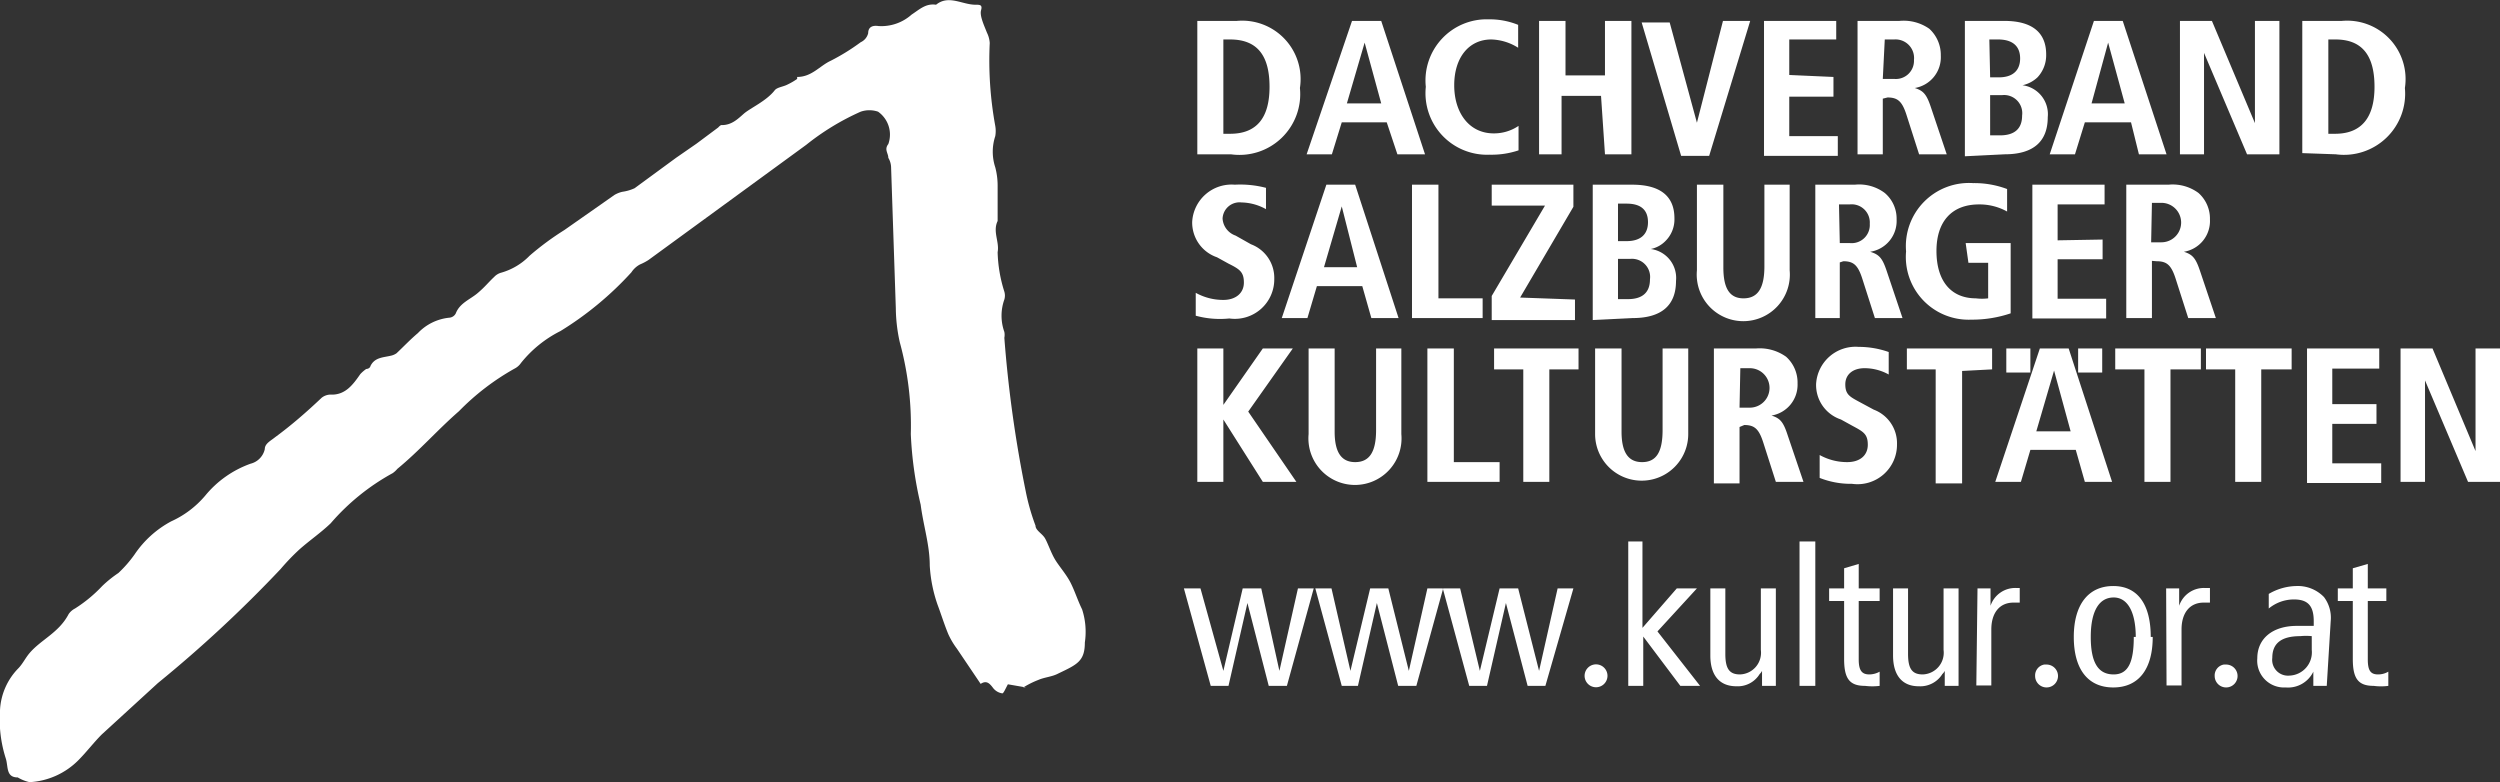 <svg xmlns="http://www.w3.org/2000/svg" viewBox="0 0 63.35 19.82">
  <rect x="0" y="0" width="63.35" height="19.82" fill="#333333" stroke="none"/>
  <title>Element 4</title>
  <g id="Ebene_2" data-name="Ebene 2">
    <g id="Ebene_1-2" data-name="Ebene 1">
      <path d="M26,17.42l-.46-.08c-.06.11-.11.23-.14.23a.36.36,0,0,1-.23-.13c-.09-.12-.17-.21-.32-.11l-.6-.89a2,2,0,0,1-.22-.37c-.1-.24-.18-.5-.27-.74a3.62,3.62,0,0,1-.2-1c0-.52-.16-1-.23-1.54A9.46,9.46,0,0,1,23.08,11a8,8,0,0,0-.28-2.33,4.12,4.12,0,0,1-.1-.86l-.12-3.58A.49.49,0,0,0,22.51,4c0-.12-.11-.21,0-.35a.71.71,0,0,0-.26-.82.68.68,0,0,0-.44,0,6.29,6.29,0,0,0-1.38.84l-4,2.92a1.39,1.39,0,0,1-.21.11A.59.59,0,0,0,16,6.9a8.31,8.31,0,0,1-1.8,1.49,3,3,0,0,0-1,.81.43.43,0,0,1-.16.14,6.21,6.21,0,0,0-1.41,1.08c-.54.47-1,1-1.56,1.46a.63.63,0,0,1-.12.11,5.66,5.66,0,0,0-1.57,1.27c-.25.24-.53.43-.79.66a5.67,5.67,0,0,0-.48.5A32.62,32.62,0,0,1,4,17.31l-1.42,1.3c-.21.21-.39.45-.6.66a1.89,1.89,0,0,1-1.23.55,1,1,0,0,1-.3-.12s0,0,0,0c-.3,0-.24-.27-.3-.47A3.25,3.25,0,0,1,0,18a1.63,1.63,0,0,1,.46-1.06c.11-.11.18-.26.28-.38.29-.35.75-.52,1-1a.44.44,0,0,1,.16-.14,3.55,3.55,0,0,0,.69-.57A3,3,0,0,1,3,14.52a3.07,3.07,0,0,0,.41-.47,2.59,2.59,0,0,1,.93-.84,2.45,2.45,0,0,0,.86-.65,2.63,2.63,0,0,1,1.15-.81.49.49,0,0,0,.36-.37c0-.14.15-.21.26-.3.41-.3.8-.64,1.18-1A.37.37,0,0,1,8.41,10c.35,0,.54-.26.72-.52a.93.93,0,0,1,.15-.13s.09,0,.11-.08c.11-.22.33-.21.53-.26a.38.38,0,0,0,.13-.06c.18-.17.35-.35.54-.51a1.27,1.27,0,0,1,.8-.39.2.2,0,0,0,.16-.11c.1-.26.36-.35.55-.51s.28-.28.42-.41a.38.38,0,0,1,.18-.11,1.62,1.62,0,0,0,.72-.43,7.14,7.14,0,0,1,.88-.65l1.27-.89a.7.7,0,0,1,.2-.08,1.11,1.11,0,0,0,.31-.09L17.13,4l.52-.36.55-.41s.06-.07.09-.06c.25,0,.4-.15.56-.29s.57-.32.78-.59c.06-.08.22-.09.33-.15A1.67,1.67,0,0,0,20.2,2s0-.05,0-.05c.37,0,.57-.28.85-.41a5.35,5.35,0,0,0,.76-.47A.34.34,0,0,0,22,.84c0-.17.13-.2.26-.18a1.15,1.15,0,0,0,.84-.29c.2-.13.36-.29.62-.25,0,0,0,0,0,0,.32-.26.66,0,1,0,.11,0,.18,0,.14.14s.08.39.15.57a.68.68,0,0,1,.07.26,9.2,9.2,0,0,0,.14,2.1.76.76,0,0,1,0,.26,1.26,1.26,0,0,0,0,.79,1.82,1.82,0,0,1,.06.46l0,.82s0,.06,0,.08c-.13.27.05.53,0,.79a3.59,3.59,0,0,0,.17,1,.35.35,0,0,1,0,.2,1.22,1.22,0,0,0,0,.82.4.4,0,0,1,0,.15,31.49,31.49,0,0,0,.54,3.88,5.5,5.5,0,0,0,.25.88c0,.12.17.2.24.32s.15.36.25.53.28.37.39.58.19.47.3.69a1.84,1.84,0,0,1,.07.84c0,.48-.2.56-.68.79-.15.08-.34.09-.5.16a2.23,2.23,0,0,0-.38.19" fill="#fff" fill-rule="evenodd"/>
      <path d="M60.47,14.91v.32H60v1.48c0,.28.07.38.26.38a.51.51,0,0,0,.26-.07v.36a1.4,1.4,0,0,1-.37,0c-.39,0-.53-.18-.53-.68V15.23h-.38v-.32h.38V14.4l.38-.11v.62m-1.42,1.21a1.43,1.43,0,0,0-.29,0c-.48,0-.71.18-.71.55a.4.4,0,0,0,.43.45.59.59,0,0,0,.57-.65Zm.38,1.26h-.34l0-.36a.71.71,0,0,1-.7.4.68.68,0,0,1-.72-.74c0-.5.39-.82,1-.82h.43v-.12c0-.39-.15-.55-.5-.55a1,1,0,0,0-.64.23l0-.37a1.43,1.43,0,0,1,.7-.2.92.92,0,0,1,.7.28.87.87,0,0,1,.17.61Zm-2.56-.54a.29.29,0,1,1-.28.29A.28.28,0,0,1,56.35,16.84Zm-2.28-.7c0-.62-.2-1-.56-1s-.58.33-.58,1,.2.95.58.95S54.07,16.76,54.07,16.14Zm.43,0c0,.82-.36,1.28-1,1.28s-1-.46-1-1.28.37-1.29,1-1.29S54.5,15.33,54.5,16.14Zm-2.7.7a.29.29,0,1,1-.28.29A.28.28,0,0,1,51.8,16.84Zm-2.22-1.93v2.47h-.35V17a.28.28,0,0,1-.06.08.66.66,0,0,1-.6.31c-.42,0-.65-.28-.65-.78V14.91h.38v1.66c0,.37.1.52.37.52a.55.55,0,0,0,.53-.62V14.91Zm-2,0v.32h-.53v1.48c0,.28.08.38.27.38a.54.54,0,0,0,.26-.07v.36a1.5,1.5,0,0,1-.37,0c-.39,0-.53-.18-.53-.68V15.23h-.38v-.32h.38V14.4l.37-.11v.62ZM46,13.72v3.66H45.6V13.72ZM45,14.91v2.47h-.35V17a.28.28,0,0,1-.06.08.65.65,0,0,1-.59.31c-.43,0-.66-.28-.66-.78V14.91h.38v1.66c0,.37.1.52.37.52a.55.55,0,0,0,.53-.62V14.91Zm-3.38-1.19v2.19l.87-1H43L42,16l1.08,1.38h-.5l-.94-1.25v1.25h-.38V13.72Zm-1.23,3.12a.29.29,0,1,1,0,.57.29.29,0,0,1,0-.57Zm-1.23.54h-.45l-.55-2.1-.48,2.1h-.45l-.67-2.47H37L37.5,17,38,14.91h.47L39,17l.47-2.09h.4Zm-3.27,0h-.46l-.54-2.1-.48,2.1H34l-.67-2.47h.41L34.22,17l.5-2.09h.46L35.7,17l.47-2.09h.4Zm-3.28,0h-.46l-.54-2.1-.48,2.1h-.45L30,14.91h.42L31,17l.49-2.09h.47L32.42,17l.47-2.09h.4Zm22.28-2.47h.33l0,.44a.66.66,0,0,1,.66-.45H56v.37h-.16c-.35,0-.56.26-.56.68v1.42h-.38Zm-4.78,0h.33l0,.44a.66.66,0,0,1,.66-.45h.08v.37h-.16c-.35,0-.56.26-.56.68v1.42h-.38Z" fill="#fff" fill-rule="evenodd"/>
      <path d="M63.35,8.83v3.38h-.81L61.45,9.64v2.57h-.62V8.83h.81l1.09,2.6V8.83m-2.51,1.41v.5H59.1v1h1.24v.5H58.46V8.83h1.83v.51H59.1v.9ZM57.3,9.36v2.85h-.66V9.36H55.9V8.83h2.17v.53Zm-2.3,0v2.85h-.66V9.36H53.6V8.83h2.17v.53Zm-2.53,1.57-.42-1.54-.45,1.54Zm.13.47H51.45l-.24.81h-.65l1.13-3.38h.73l1.1,3.38h-.69Zm-2.88-2v2.85h-.67V9.36h-.73V8.83h2.16v.53Zm-1.86-.44,0,.53a1.26,1.26,0,0,0-.61-.16c-.3,0-.49.16-.49.41s.11.31.33.43l.39.21a.91.91,0,0,1,.59.88,1,1,0,0,1-1.14,1,2.13,2.13,0,0,1-.82-.15l0-.58a1.43,1.43,0,0,0,.7.18c.32,0,.52-.17.52-.44s-.11-.33-.39-.48l-.29-.16a.92.92,0,0,1-.63-.9,1,1,0,0,1,1.08-.94A2.28,2.28,0,0,1,47.86,8.92Zm-3.78,1.37h.26a.49.49,0,1,0,0-1h-.24Zm0,.49v1.43h-.65V8.83H44.5a1.15,1.15,0,0,1,.76.21.88.88,0,0,1,.29.68.79.79,0,0,1-.66.81c.22.07.3.16.41.5l.4,1.18H45l-.32-1c-.11-.34-.22-.44-.48-.44ZM40.42,8.83h.67v2.11c0,.52.17.77.52.77s.52-.24.52-.81V8.83h.65V11a1.18,1.18,0,1,1-2.36,0Zm-1.16.53v2.85H38.6V9.36h-.74V8.83H40v.53Zm-2.42-.53v2.88H38v.5H36.17V8.83Zm-3.68,0h.66v2.11c0,.52.17.77.52.77s.53-.24.53-.81V8.83h.64V11a1.18,1.18,0,1,1-2.35,0ZM31,8.83v1.43L32,8.83h.76l-1.13,1.6,1.22,1.78H32l-1-1.58v1.58h-.66V8.83Z" fill="#fff" fill-rule="evenodd"/>
      <path d="M54.51,6.14h.26a.49.49,0,1,0,0-1h-.24m0,1.47V8.06h-.65V4.68h1.07a1.1,1.1,0,0,1,.76.21.87.87,0,0,1,.29.67.79.79,0,0,1-.66.82c.22.07.3.16.41.49l.4,1.19h-.7l-.32-1c-.11-.34-.22-.44-.48-.44Zm-1.25-.54v.5H52.14v1h1.23v.5H51.5V4.68h1.83v.5H52.14v.91Zm-3.47.09h1.14V7.94a3.05,3.05,0,0,1-1,.16A1.59,1.59,0,0,1,48.3,6.37,1.6,1.6,0,0,1,50,4.64a2.36,2.36,0,0,1,.86.15l0,.57a1.44,1.44,0,0,0-.71-.18c-.69,0-1.08.43-1.08,1.18s.36,1.2,1,1.2a1.25,1.25,0,0,0,.31,0V6.66h-.5Zm-3.19,0h.26a.46.46,0,0,0,.5-.49.46.46,0,0,0-.51-.49H46.6Zm0,.49V8.06H46V4.68H47a1.08,1.08,0,0,1,.76.21.85.85,0,0,1,.3.67.79.79,0,0,1-.67.82c.23.07.31.16.42.49l.4,1.19h-.7l-.32-1c-.11-.34-.22-.44-.48-.44ZM43,4.68h.67v2.1c0,.53.16.78.51.78s.53-.24.53-.81V4.68h.64V6.85a1.18,1.18,0,1,1-2.35,0ZM41,7.58h.25c.37,0,.56-.17.56-.5a.46.46,0,0,0-.5-.52H41Zm0-1.47h.22c.35,0,.54-.17.54-.48s-.18-.47-.54-.47H41Zm-.64,2V4.68h1c.71,0,1.07.29,1.07.85a.77.77,0,0,1-.23.58.72.72,0,0,1-.37.2.74.74,0,0,1,.64.81c0,.62-.37.94-1.1.94Zm-.45-.52v.52H37.8V7.5l1.35-2.29H37.8V4.68h2.07v.56l-1.35,2.3ZM36.45,4.68V7.56h1.12v.5H35.78V4.68ZM34.39,6.77,34,5.23l-.45,1.54Zm.13.48H33.37l-.24.81h-.65l1.13-3.38h.73l1.1,3.38h-.69ZM32.08,4.76l0,.54a1.32,1.32,0,0,0-.62-.17.43.43,0,0,0-.48.41.49.49,0,0,0,.33.43l.39.22a.91.91,0,0,1,.59.88,1,1,0,0,1-1.14,1A2.32,2.32,0,0,1,30.3,8l0-.58a1.43,1.43,0,0,0,.7.18c.31,0,.52-.17.52-.44s-.11-.34-.39-.48l-.29-.16a.93.93,0,0,1-.63-.9,1,1,0,0,1,1.08-.94A2.58,2.58,0,0,1,32.08,4.76Z" fill="#fff" fill-rule="evenodd"/>
      <path d="M59,3.39h.17c.67,0,1-.41,1-1.19S59.87,1,59.18,1H59m-.66,2.88V.53h1a1.48,1.48,0,0,1,1.6,1.7,1.55,1.55,0,0,1-1.75,1.68ZM57.76.53V3.91h-.82L55.85,1.34V3.91h-.61V.53h.81l1.09,2.59V.53ZM53.84,2.62l-.42-1.54L53,2.62ZM54,3.1H52.83l-.25.81h-.64L53.06.53h.73L54.9,3.91h-.7Zm-3.57.33h.25c.37,0,.56-.17.56-.5a.46.46,0,0,0-.5-.52h-.31Zm0-1.47h.22c.35,0,.54-.17.54-.48S51,1,50.63,1h-.22Zm-.64,2V.53h1c.7,0,1.06.29,1.06.85a.82.82,0,0,1-.22.58.8.8,0,0,1-.38.2.74.74,0,0,1,.64.81c0,.62-.37.94-1.09.94ZM47.71,2H48a.46.46,0,0,0,.5-.48A.47.47,0,0,0,48,1h-.24Zm0,.5V3.91h-.64V.53h1.06a1.13,1.13,0,0,1,.76.2.9.9,0,0,1,.29.68.79.79,0,0,1-.66.82c.22.07.3.16.41.49l.4,1.19h-.7l-.32-1c-.11-.34-.22-.44-.48-.44Zm-1.25-.55v.5H45.34v1h1.23v.5H44.7V.53h1.83V1H45.34v.9Zm-3.15,2H42.6l-1-3.38h.71L43,3.11,43.66.53h.69ZM40.57,2.43h-1V3.91H39V.53h.67V1.91h1V.53h.67V3.91h-.67ZM38.47.63l0,.58A1.34,1.34,0,0,0,37.79,1c-.57,0-.94.46-.94,1.16s.38,1.22,1,1.22a1.11,1.11,0,0,0,.63-.19v.62a2.15,2.15,0,0,1-.73.11A1.56,1.56,0,0,1,36.13,2.2,1.55,1.55,0,0,1,37.72.49,1.92,1.92,0,0,1,38.47.63ZM35,2.62l-.42-1.54-.45,1.54Zm.14.48H34l-.25.81h-.64L34.26.53H35l1.11,3.38h-.7ZM31,3.39h.17c.68,0,1-.41,1-1.19S31.87,1,31.17,1H31Zm-.66.52V.53h1a1.48,1.48,0,0,1,1.6,1.7,1.54,1.54,0,0,1-1.75,1.68Z" fill="#fff" fill-rule="evenodd"/>
      <rect x="50.84" y="8.83" width="0.61" height="0.61" fill="#fff"/>
      <rect x="52.66" y="8.83" width="0.61" height="0.61" fill="#fff"/>
    </g>
  </g>
</svg>

